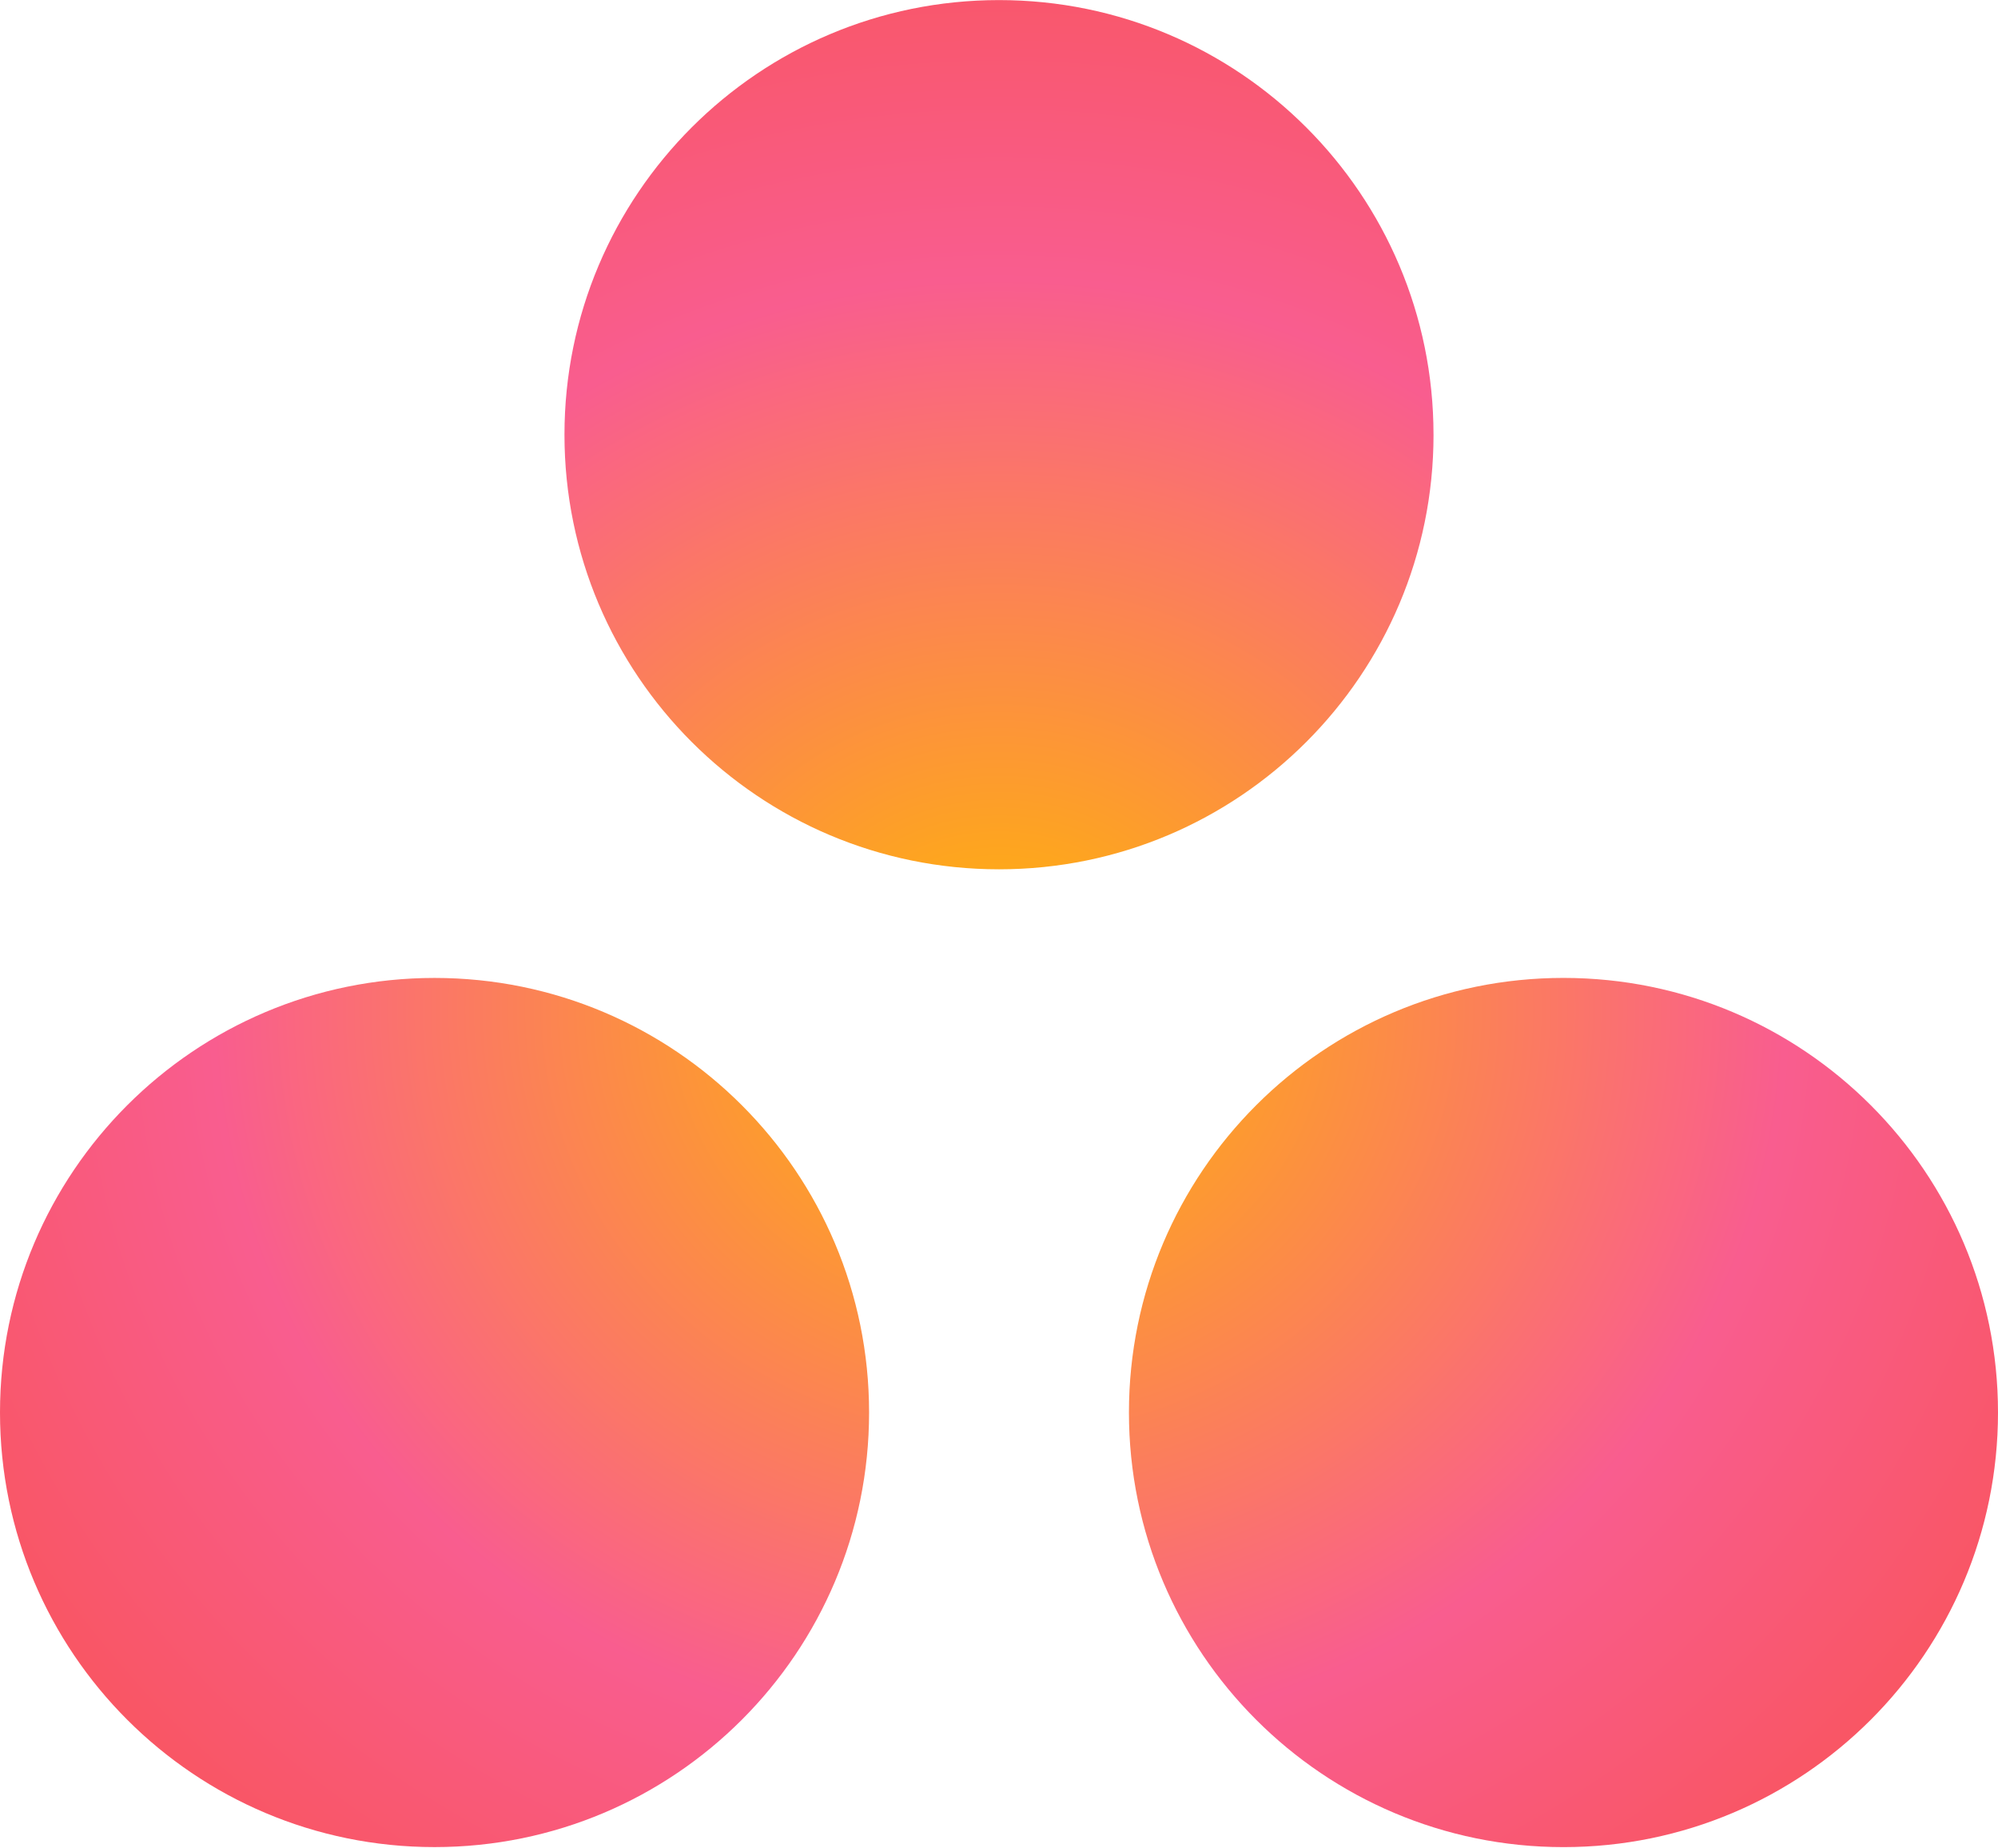 <svg width="400" height="370" viewBox="0 0 400 370" fill="none" xmlns="http://www.w3.org/2000/svg">
<g clip-path="url(#clip0)">
<path d="M313.011 195.752C264.96 195.752 226.014 234.698 226.014 282.741C226.014 330.788 264.96 369.743 313.011 369.743C361.054 369.743 400 330.788 400 282.741C400 234.698 361.054 195.752 313.011 195.752V195.752ZM86.993 195.756C38.95 195.761 0 234.698 0 282.745C0 330.788 38.95 369.738 86.993 369.738C135.04 369.738 173.99 330.788 173.99 282.745C173.99 234.698 135.04 195.756 86.989 195.756H86.993V195.756ZM286.993 87.01C286.993 135.054 248.048 174.012 200.004 174.012C151.953 174.012 113.007 135.054 113.007 87.01C113.007 38.967 151.953 0.017 200.004 0.017C248.047 0.017 286.989 38.967 286.989 87.01H286.993Z" fill="url(#paint0_radial)"/>
</g>
<defs>
<radialGradient id="paint0_radial" cx="0" cy="0" r="1" gradientUnits="userSpaceOnUse" gradientTransform="translate(200.054 202.311) scale(265.2 245.128)">
<stop stop-color="#FFB900"/>
<stop offset="0.6" stop-color="#F95D8F"/>
<stop offset="0.999" stop-color="#F95353"/>
</radialGradient>
<clipPath id="clip0">
<rect width="400" height="369.76" fill="white"/>
</clipPath>
</defs>
</svg>
